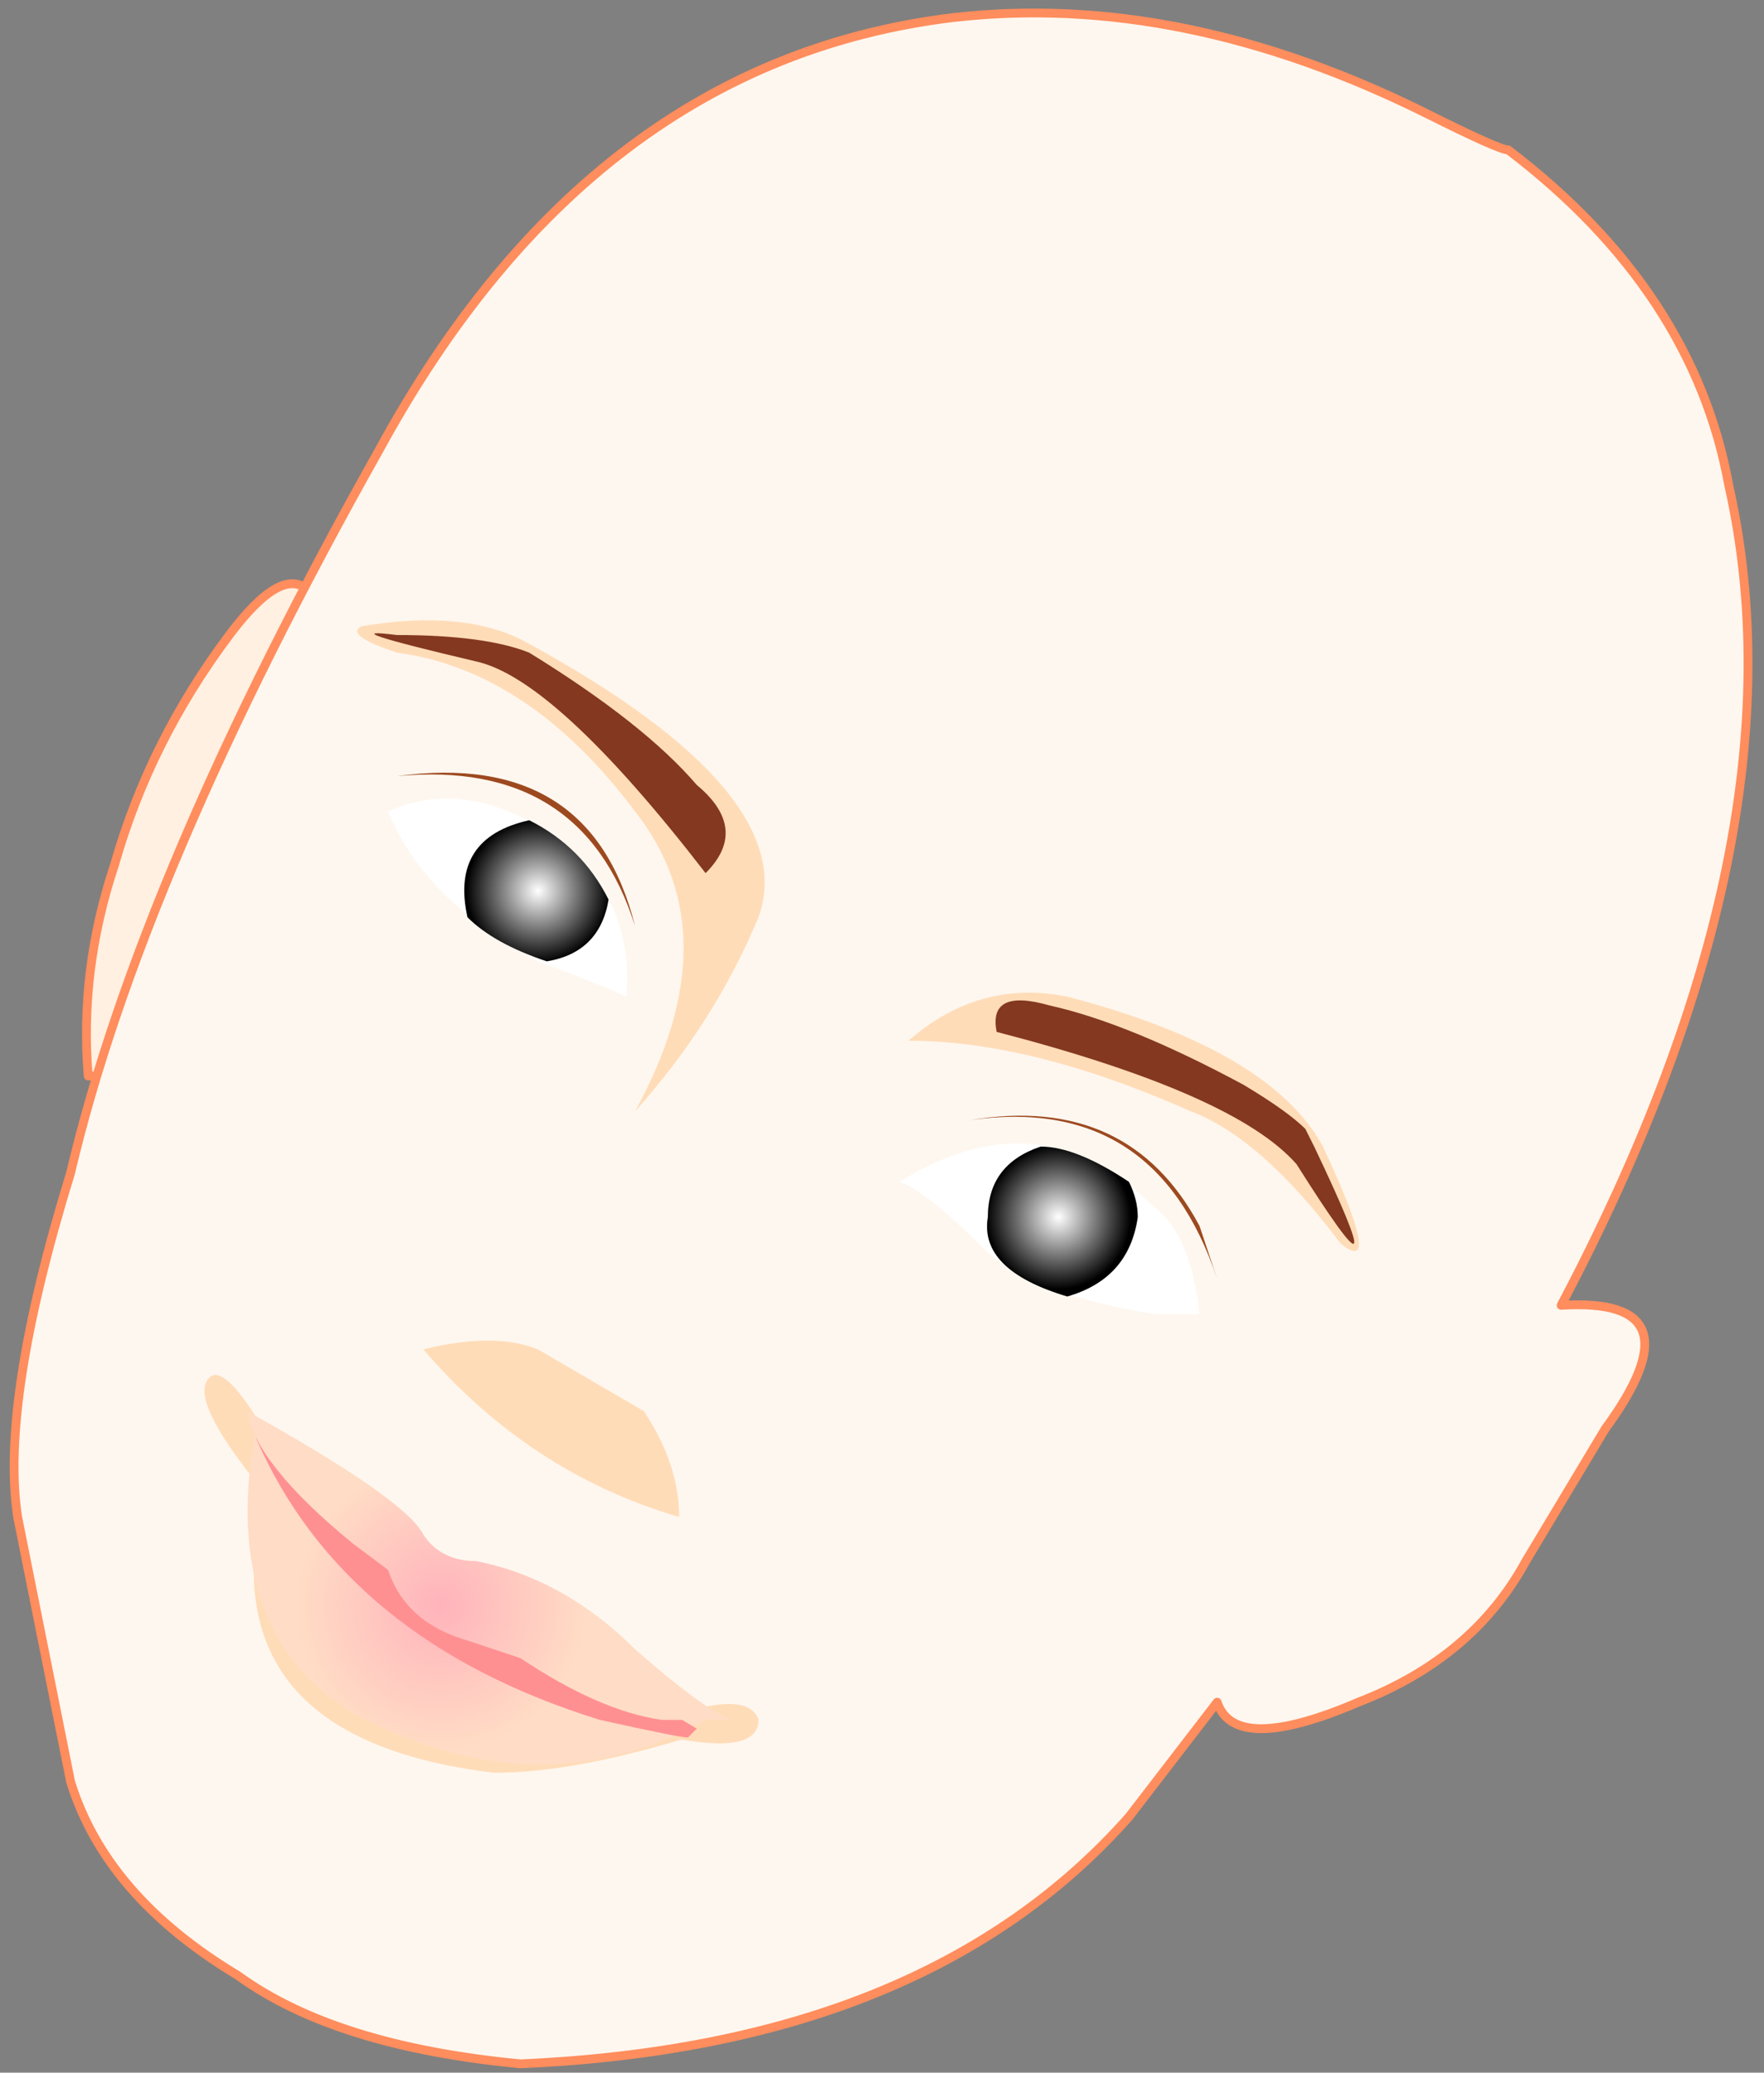 <?xml version="1.0" encoding="UTF-8" standalone="no"?>
<svg xmlns:xlink="http://www.w3.org/1999/xlink" height="11.75px" width="10.0px" xmlns="http://www.w3.org/2000/svg">
  <rect width="100%" height="100%" fill="#808080" stroke="none"/>
  <g transform="matrix(1.0, 0.0, 0.0, 1.0, -5.85, -1.75)">
    <path d="M6.5 6.65 Q6.7 5.95 7.15 5.35 7.45 4.95 7.6 5.1 L6.55 7.85 6.35 7.85 Q6.3 7.25 6.5 6.65" fill="#fff0e1" fill-rule="evenodd" stroke="none"/>
    <path d="M6.5 6.65 Q6.3 7.25 6.35 7.85 L6.55 7.85 7.6 5.1 Q7.45 4.95 7.15 5.35 6.7 5.95 6.5 6.65 Z" fill="none" stroke="#ff8d5d" stroke-linecap="round" stroke-linejoin="round" stroke-width="0.05"/>
    <path d="M13.95 2.4 Q14.35 2.6 14.4 2.6 15.45 3.4 15.65 4.5 16.1 6.5 14.7 9.15 15.5 9.1 14.95 9.85 L14.5 10.6 Q14.2 11.15 13.55 11.4 12.85 11.7 12.75 11.4 L12.25 12.05 Q11.1 13.35 8.8 13.45 7.75 13.35 7.2 12.95 6.45 12.5 6.25 11.85 L5.95 10.35 Q5.85 9.7 6.25 8.4 6.65 6.7 8.0 4.3 9.2 2.1 11.25 1.85 12.55 1.7 13.95 2.4" fill="#fef7ef" fill-rule="evenodd" stroke="none"/>
    <path d="M13.95 2.4 Q12.55 1.7 11.25 1.85 9.2 2.1 8.0 4.3 6.65 6.7 6.25 8.4 5.85 9.7 5.95 10.35 L6.25 11.85 Q6.45 12.5 7.2 12.95 7.75 13.35 8.8 13.45 11.1 13.35 12.25 12.05 L12.75 11.4 Q12.85 11.7 13.55 11.4 14.2 11.15 14.5 10.6 L14.95 9.85 Q15.5 9.1 14.7 9.15 16.1 6.5 15.65 4.5 15.45 3.4 14.4 2.6 14.35 2.6 13.95 2.4 Z" fill="none" stroke="#ff8d5d" stroke-linecap="round" stroke-linejoin="round" stroke-width="0.05"/>
    <path d="M8.65 11.8 Q7.0 11.6 7.35 10.2 L9.75 11.6 Q9.1 11.8 8.65 11.8" fill="#ffdcb8" fill-rule="evenodd" stroke="none"/>
    <path d="M9.75 11.45 Q10.1 11.35 10.15 11.5 10.15 11.7 9.65 11.6 L9.75 11.45" fill="#ffdcb8" fill-rule="evenodd" stroke="none"/>
    <path d="M7.4 9.95 L7.3 10.15 Q6.9 9.65 7.05 9.55 7.15 9.5 7.4 9.95" fill="#ffdcb8" fill-rule="evenodd" stroke="none"/>
    <path d="M7.3 9.85 L8.55 10.8 9.85 11.5 Q9.05 11.95 8.15 11.6 7.05 11.2 7.3 9.85" fill="url(#gradient0)" fill-rule="evenodd" stroke="none"/>
    <path d="M9.4 7.4 Q9.3 7.35 8.9 7.2 8.25 6.85 8.05 6.35 8.5 6.15 9.0 6.5 9.45 6.85 9.4 7.4" fill="#ffffff" fill-rule="evenodd" stroke="none"/>
    <path d="M12.4 9.2 Q11.75 9.1 11.45 8.85 11.1 8.5 10.95 8.45 11.75 7.95 12.4 8.6 12.6 8.75 12.65 9.2 L12.4 9.2" fill="#ffffff" fill-rule="evenodd" stroke="none"/>
    <path d="M12.3 8.65 Q12.25 9.0 11.9 9.1 11.4 8.95 11.45 8.65 11.45 8.35 11.75 8.25 11.95 8.25 12.25 8.45 12.3 8.55 12.3 8.65" fill="url(#gradient1)" fill-rule="evenodd" stroke="none"/>
    <path d="M12.65 8.7 L12.75 9.0 Q12.4 7.95 11.35 8.1 12.25 7.95 12.65 8.7" fill="#9d491f" fill-rule="evenodd" stroke="none"/>
    <path d="M9.3 6.85 Q9.25 7.15 8.95 7.2 8.65 7.1 8.5 6.95 8.4 6.5 8.85 6.4 9.15 6.55 9.3 6.85" fill="url(#gradient2)" fill-rule="evenodd" stroke="none"/>
    <path d="M9.45 7.0 Q9.15 6.05 8.1 6.15 9.2 6.0 9.45 7.0" fill="#9d491f" fill-rule="evenodd" stroke="none"/>
    <path d="M8.25 9.4 Q8.65 9.3 8.9 9.4 L9.5 9.75 Q9.7 10.05 9.7 10.35 8.85 10.1 8.25 9.4" fill="#ffdcb8" fill-rule="evenodd" stroke="none"/>
    <path d="M9.45 6.35 Q8.85 5.55 8.1 5.45 7.8 5.35 7.9 5.3 8.5 5.2 8.85 5.4 10.4 6.25 10.15 6.95 9.9 7.55 9.45 8.05 10.0 7.05 9.45 6.35" fill="#ffdcb8" fill-rule="evenodd" stroke="none"/>
    <path d="M9.85 6.7 Q9.0 5.6 8.55 5.5 7.7 5.3 8.1 5.35 8.6 5.35 8.85 5.45 9.5 5.85 9.8 6.2 10.1 6.45 9.85 6.7" fill="#83381f" fill-rule="evenodd" stroke="none"/>
    <path d="M12.6 8.05 Q11.7 7.65 11.0 7.65 11.4 7.3 11.9 7.4 13.05 7.7 13.35 8.25 13.7 9.0 13.45 8.8 13.0 8.2 12.6 8.05" fill="#ffdcb8" fill-rule="evenodd" stroke="none"/>
    <path d="M13.25 8.15 L13.3 8.25 Q13.8 9.3 13.2 8.35 12.85 7.95 11.5 7.6 11.45 7.35 11.8 7.45 12.25 7.55 12.9 7.9 13.15 8.05 13.25 8.15" fill="#83381f" fill-rule="evenodd" stroke="none"/>
    <path d="M9.25 11.5 Q7.8 11.05 7.3 9.9 L8.05 10.5 9.8 11.55 9.75 11.6 Q9.7 11.6 9.25 11.5" fill="#ff9092" fill-rule="evenodd" stroke="none"/>
    <path d="M8.8 11.15 L8.5 11.05 Q8.15 10.95 8.05 10.65 L7.85 10.5 Q7.3 10.05 7.25 9.75 8.15 10.25 8.25 10.45 8.35 10.6 8.55 10.6 9.05 10.7 9.45 11.1 9.85 11.45 10.0 11.5 L9.6 11.5 Q9.25 11.45 8.8 11.15" fill="url(#gradient3)" fill-rule="evenodd" stroke="none"/>
  </g>
  <defs>
    <radialGradient cx="0" cy="0" gradientTransform="matrix(0.001, 0.0, 0.0, 0.001, 8.35, 10.85)" gradientUnits="userSpaceOnUse" id="gradient0" r="819.2" spreadMethod="pad">
      <stop offset="0.004" stop-color="#ffb3bb"/>
      <stop offset="1.0" stop-color="#ffdcc5"/>
    </radialGradient>
    <radialGradient cx="0" cy="0" gradientTransform="matrix(5.0E-4, 0.0, 0.0, 5.0E-4, 11.85, 8.65)" gradientUnits="userSpaceOnUse" id="gradient1" r="819.2" spreadMethod="pad">
      <stop offset="0.0" stop-color="#ffffff"/>
      <stop offset="1.0" stop-color="#000000"/>
    </radialGradient>
    <radialGradient cx="0" cy="0" gradientTransform="matrix(5.0E-4, 0.0, 0.0, 5.0E-4, 8.9, 6.8)" gradientUnits="userSpaceOnUse" id="gradient2" r="819.2" spreadMethod="pad">
      <stop offset="0.0" stop-color="#ffffff"/>
      <stop offset="1.0" stop-color="#000000"/>
    </radialGradient>
    <radialGradient cx="0" cy="0" gradientTransform="matrix(0.001, 0.0, 0.0, 0.001, 8.35, 10.85)" gradientUnits="userSpaceOnUse" id="gradient3" r="819.2" spreadMethod="pad">
      <stop offset="0.004" stop-color="#ffb3bb"/>
      <stop offset="1.0" stop-color="#ffdcc5"/>
    </radialGradient>
  </defs>
</svg>
